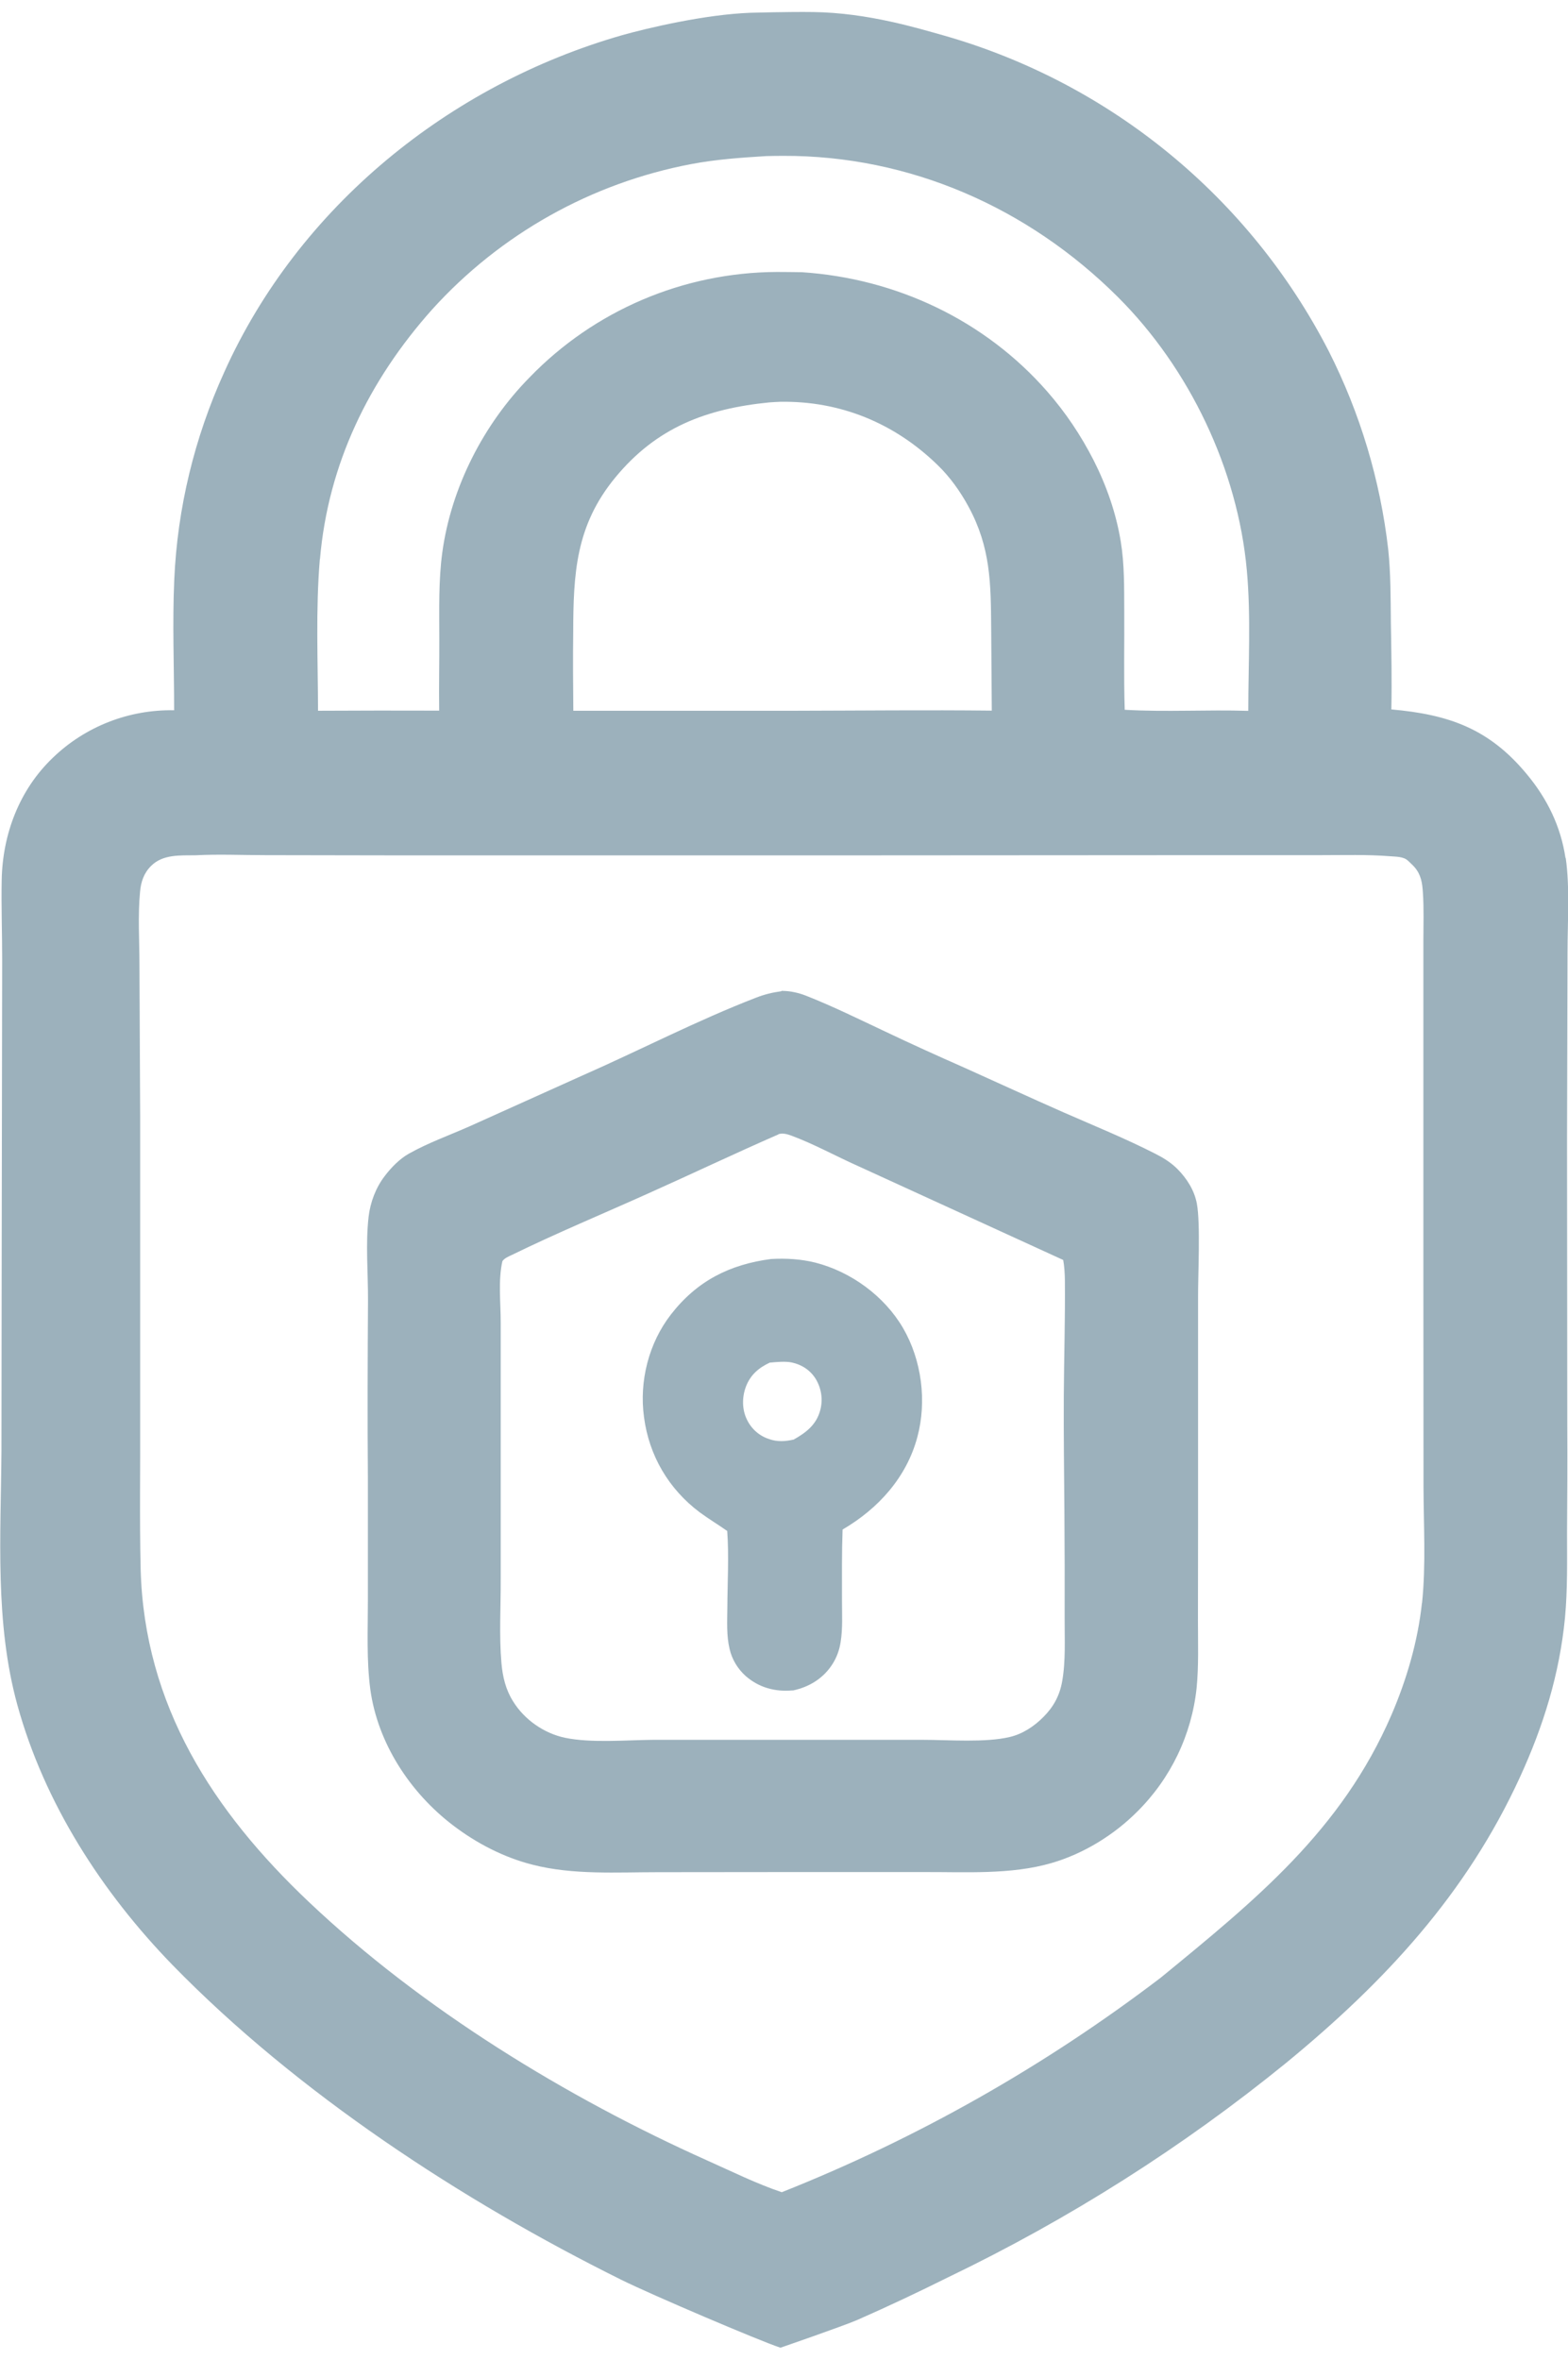 <?xml version="1.0" encoding="UTF-8"?>
<svg id="Ebene_1" data-name="Ebene 1" xmlns="http://www.w3.org/2000/svg" xmlns:xlink="http://www.w3.org/1999/xlink" viewBox="0 0 130.21 195.92">
  <defs>
    <style>
      .cls-1 {
        fill: none;
      }

      .cls-2 {
        fill: #9cb1bc;
      }

      .cls-3 {
        clip-path: url(#clippath);
      }
    </style>
    <clipPath id="clippath">
      <rect class="cls-1" width="130.21" height="195.92"/>
    </clipPath>
  </defs>
  <g class="cls-3">
    <path class="cls-2" d="M64.65,94.18c-3.64,1.59-7.23,3.3-10.85,4.92-3.76,1.69-7.61,3.29-11.31,5.1-.26.12-.61.27-.77.51-.36,1.58-.14,3.47-.14,5.08v8.22s0,13.11,0,13.11c.01,2.29-.14,4.67.06,6.95.1,1.14.35,2.21.97,3.19.94,1.52,2.56,2.65,4.31,3.02,2.17.45,5.04.19,7.32.17h22.38c2.14,0,5.24.25,7.25-.24,1.06-.25,2.02-.89,2.78-1.66.83-.83,1.34-1.76,1.55-2.93.31-1.71.2-3.55.21-5.28.01-2.94,0-5.87-.02-8.81-.02-3.2-.07-6.42-.05-9.63.02-3.22.12-6.42.09-9.64-.01-.55-.04-1.11-.14-1.65l-17.04-7.8c-1.84-.82-3.68-1.84-5.55-2.53-.34-.12-.68-.22-1.04-.12M64.9,82.27h.11c.65.01,1.3.16,1.9.39,2.24.88,4.42,1.96,6.59,2.98,2.16,1.03,4.35,2.02,6.55,2.99,2.76,1.24,5.51,2.51,8.28,3.73,2.55,1.12,5.14,2.17,7.61,3.43.67.34,1.3.73,1.84,1.27.78.79,1.4,1.76,1.61,2.87.31,1.7.09,5.87.1,7.82v18.93s-.01,7.85-.01,7.85c0,1.86.07,3.76-.11,5.61-.41,3.89-2.15,7.51-4.92,10.26-1.94,1.95-4.47,3.51-7.13,4.28-3.39.99-7.2.73-10.71.75h-11.65s-10.31.01-10.31.01c-3.44,0-7.07.24-10.42-.62-2.38-.6-4.66-1.78-6.61-3.27-3.56-2.71-6.26-6.82-6.87-11.3-.32-2.42-.2-4.93-.2-7.36v-10.23c-.04-4.89-.02-9.8.01-14.69.01-2.27-.21-4.71.05-6.95.14-1.2.6-2.42,1.34-3.38.53-.7,1.24-1.43,2.01-1.86,1.58-.89,3.37-1.53,5.02-2.26l9.35-4.21c4.82-2.12,9.54-4.58,14.46-6.48.7-.27,1.34-.43,2.09-.53"/>
    <path class="cls-2" d="M118.08,133.1c-.34,3.18-1.27,6.35-2.53,9.28-4.14,9.58-11.28,15.36-19.15,21.81-9.64,7.35-20.22,13.35-31.48,17.82-2.11-.71-4.16-1.73-6.18-2.63-11.72-5.25-23.71-12.59-33.06-21.44-8-7.56-13.7-16.36-14-27.66-.1-4.26-.02-8.53-.04-12.79v-24.73l-.06-12.67c0-1.97-.14-4.07.05-6.04.07-.82.31-1.55.91-2.15.99-.99,2.41-.87,3.71-.89,1.91-.1,3.89-.01,5.82-.01l11.79.02h33.98s32.85-.02,32.85-.02h8.99c1.9,0,3.86-.06,5.75.09.48.04,1.13.02,1.49.37.04.02.06.06.1.09.15.15.31.29.46.46.53.63.63,1.29.68,2.1.09,1.32.04,2.66.04,3.97v28.25s.01,17.09.01,17.09c.01,3.18.21,6.51-.12,9.67M82.36,59c-5.4-.06-10.83,0-16.24.01h-18.51c-.02-2.16-.04-4.3-.01-6.45.01-4.94.2-8.92,3.5-12.92,3.43-4.16,7.56-5.71,12.79-6.23.3-.02.58-.04.88-.05,4.99-.09,9.5,1.76,13.08,5.24,1.03.99,1.9,2.21,2.58,3.47,1.84,3.39,1.85,6.36,1.88,10.08l.05,6.84ZM26.57,46.43c.68-7.91,4.06-14.84,9.31-20.73,5.66-6.26,13.23-10.51,21.54-12.08,2.06-.39,4.11-.53,6.2-.66.46-.01.92-.02,1.39-.02,10.54-.04,20.37,4.3,27.81,11.71,5.96,5.94,9.96,14.33,10.72,22.7.35,3.84.12,7.82.12,11.67-3.42-.11-6.84.11-10.26-.09-.09-2.76-.02-5.51-.04-8.27-.01-1.91.02-3.81-.29-5.7-.39-2.37-1.18-4.63-2.26-6.76-1.06-2.07-2.32-3.95-3.85-5.7-5.18-5.92-12.53-9.38-20.36-9.9-.71-.01-1.4-.02-2.11-.02-7.74.04-15.14,3.19-20.52,8.76-3.81,3.87-6.5,9.12-7.24,14.52-.32,2.35-.25,4.76-.25,7.12.01,2.01-.04,4.02-.01,6.02-3.35-.01-6.71-.01-10.06.01-.01-4.17-.2-8.43.15-12.58M130,71.23c-.39-2.62-1.52-4.92-3.2-6.94-3.14-3.8-6.5-4.97-11.26-5.39.05-2.41,0-4.84-.04-7.25-.02-2-.01-4.05-.22-6.04-.66-5.74-2.33-11.3-4.93-16.44-6.56-12.77-18.12-22.26-31.93-26.21-2.19-.61-6.33-1.9-10.9-1.96-1.99-.03-5.12.06-5.18.06-3.82.14-8.61,1.28-10.67,1.86-14.36,4.11-26.88,14.26-33.05,27.98-2.47,5.43-3.89,11.28-4.15,17.24-.16,3.59-.01,7.23-.01,10.83-3.75-.07-7.38,1.34-10.08,3.95-2.79,2.67-4.17,6.36-4.24,10.16-.04,2.2.04,4.4.04,6.58l-.04,25.03-.02,15.8c-.05,7.02-.56,14.23,1.32,21.06,2.25,8.17,7.02,15.56,12.9,21.61,10.35,10.61,24.01,19.55,37.25,26.12,2.52,1.25,11.53,5.09,13.22,5.64,0,0,5.19-1.79,6.37-2.3,2.55-1.12,5.07-2.31,7.56-3.55,10.02-4.82,19.45-10.79,28.08-17.81,8.18-6.72,14.95-14,19.4-23.71,1.95-4.25,3.29-8.57,3.74-13.24.22-2.36.17-4.72.17-7.09.02-2.93.04-5.85.02-8.77l-.02-23.91.04-15.46c0-2.46.2-5.46-.15-7.85"/>
    <path class="cls-2" d="M63.95,113.12c-.94.43-1.65,1.04-2.02,2.04-.32.88-.31,1.88.1,2.71.37.77,1.03,1.35,1.84,1.61.67.24,1.34.2,2.04.04,1.02-.57,1.88-1.23,2.2-2.42.24-.87.11-1.8-.35-2.58-.45-.75-1.17-1.22-2.01-1.4-.56-.11-1.23-.04-1.79.01M64.03,104.53c1.24-.07,2.47,0,3.68.3,2.97.76,5.73,2.78,7.28,5.43,1.55,2.67,1.99,6.07,1.19,9.05-.89,3.34-3.24,5.95-6.21,7.68-.07,1.96-.05,3.92-.05,5.89,0,1.12.07,2.32-.11,3.44-.1.65-.31,1.25-.66,1.81-.75,1.2-1.93,1.93-3.29,2.22h-.09c-1.43.12-2.74-.24-3.84-1.19-.67-.6-1.14-1.38-1.34-2.24-.27-1.11-.2-2.31-.19-3.44.01-2.11.14-4.27-.01-6.37-.76-.53-1.55-1.01-2.3-1.56-2.56-1.93-4.19-4.69-4.61-7.89-.41-2.98.39-6.15,2.24-8.53,2.16-2.78,4.87-4.15,8.31-4.6"/>
  </g>
</svg>